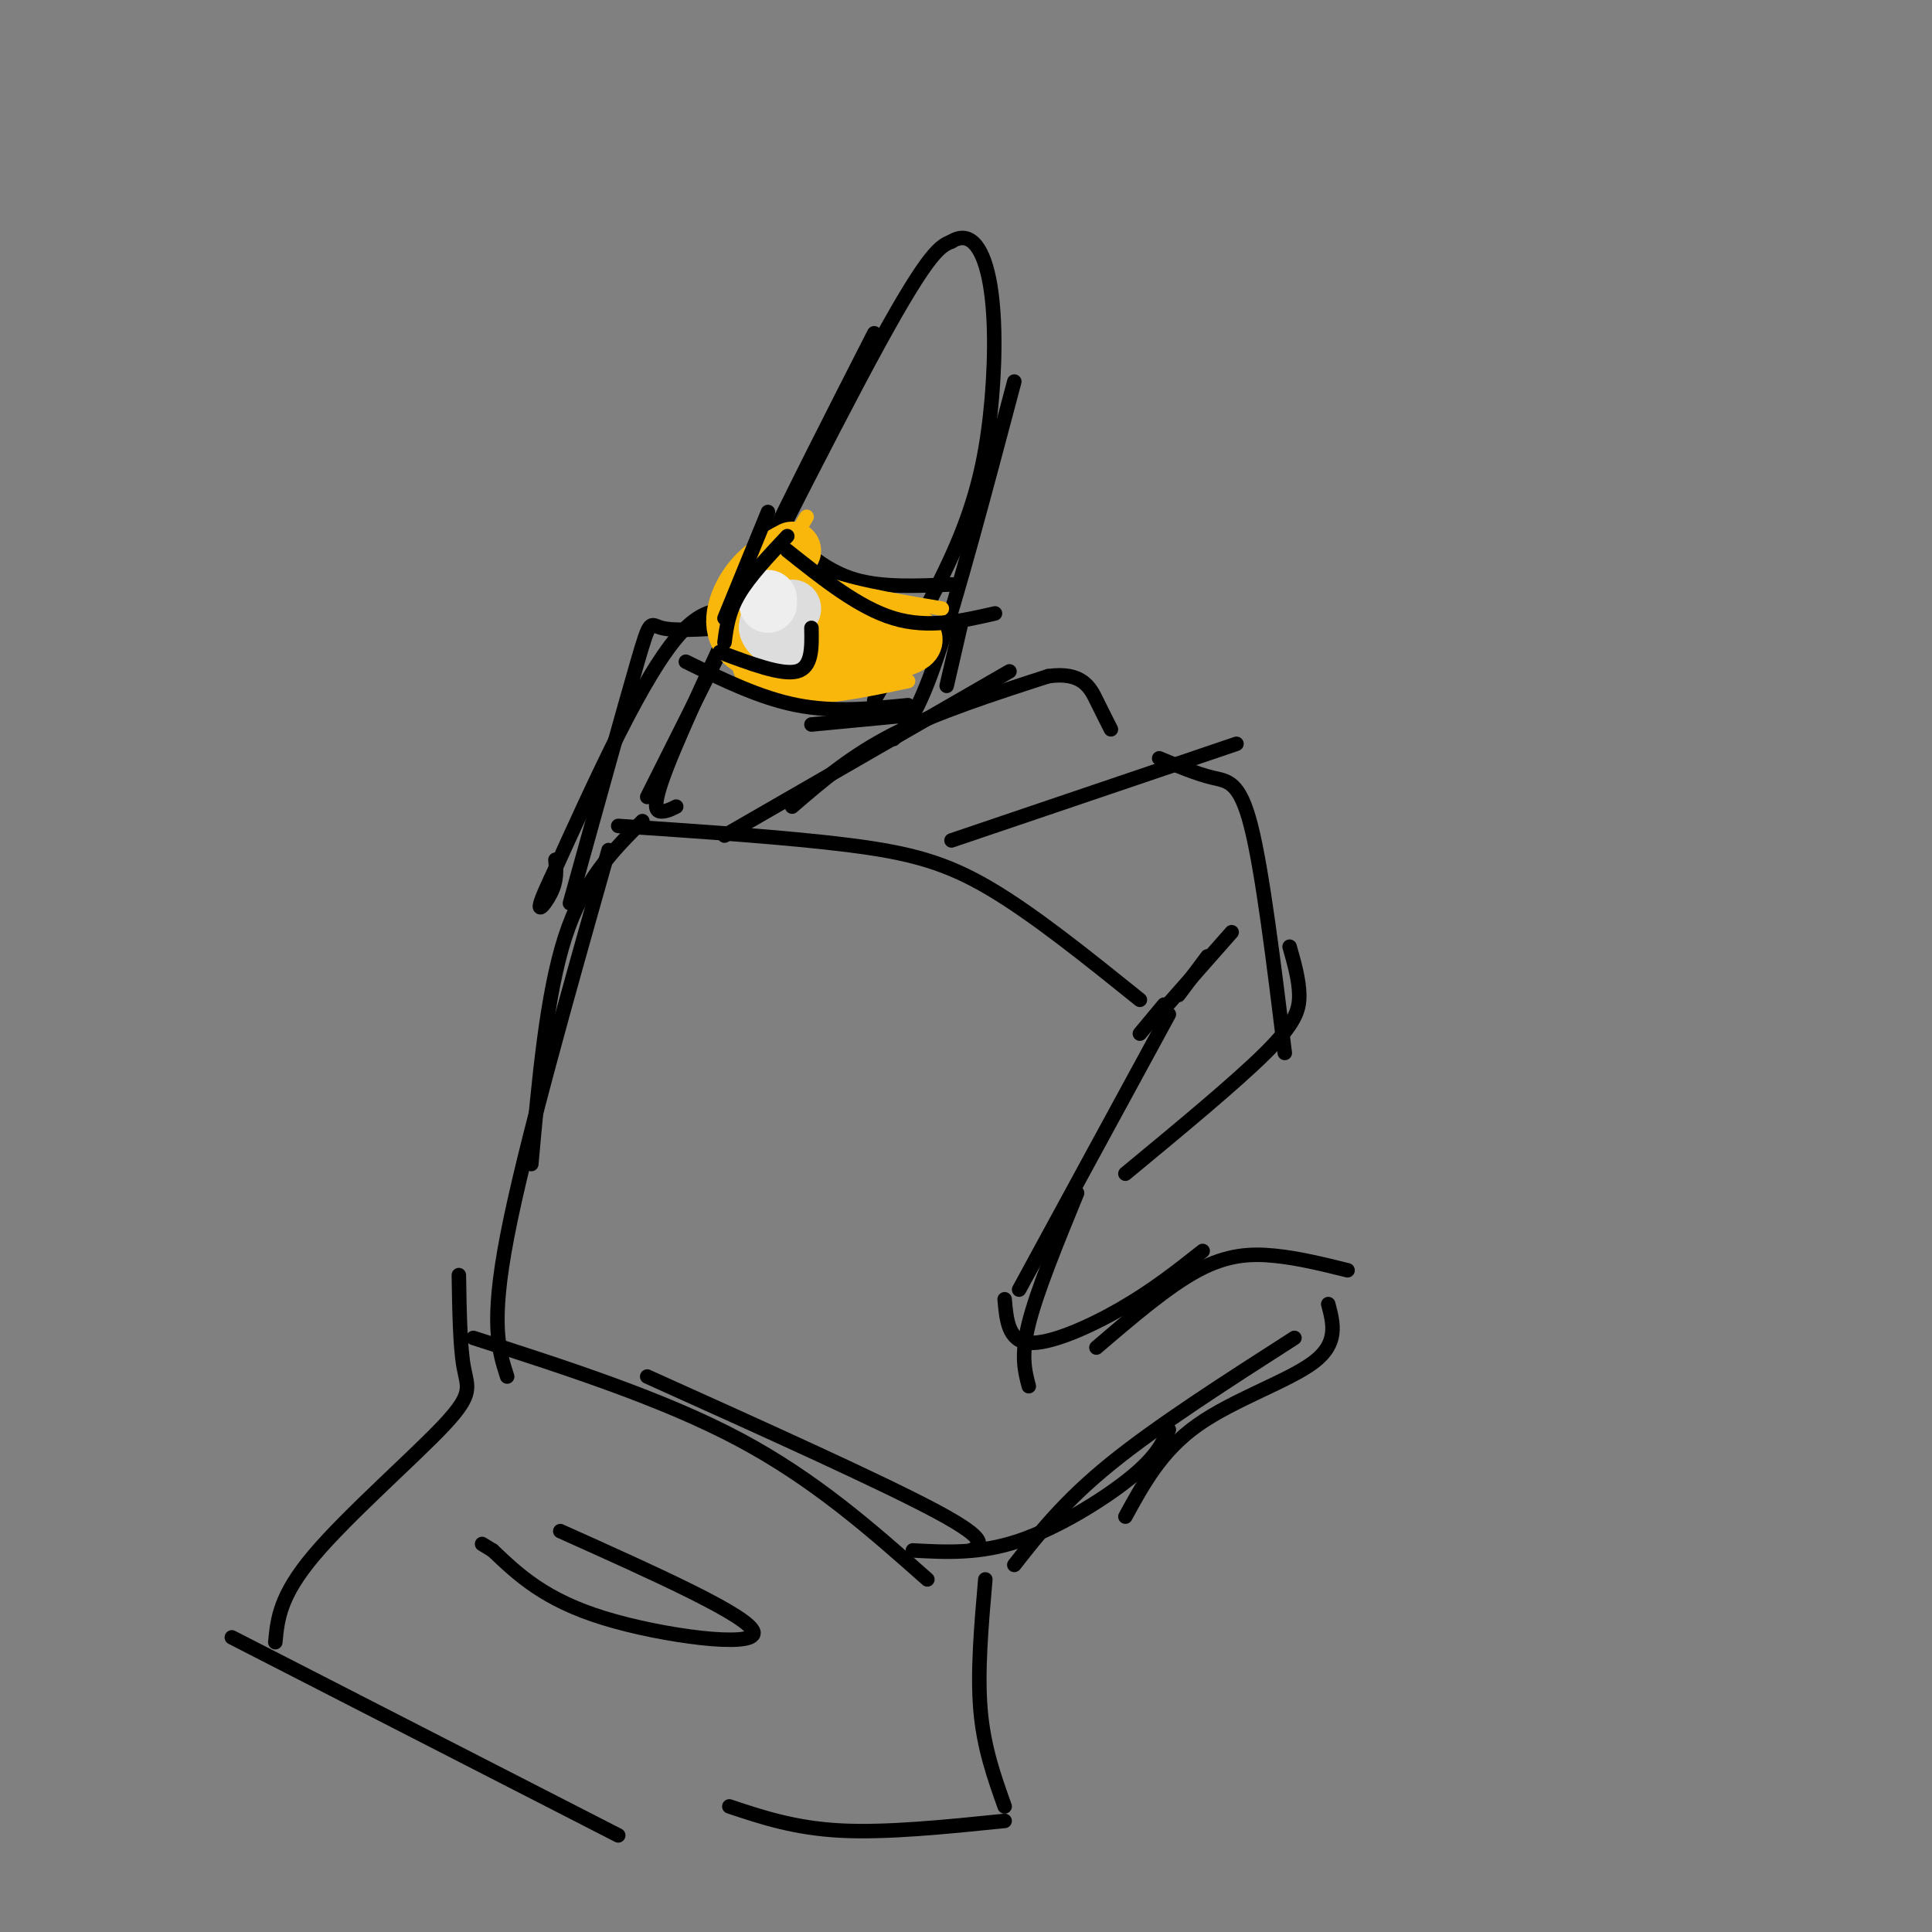 <svg viewBox='0 0 400 400' version='1.1' xmlns='http://www.w3.org/2000/svg' xmlns:xlink='http://www.w3.org/1999/xlink'><rect x="0" y="0" width="400" height="400" fill="#808080" stroke="none"/><g fill='none' stroke='rgb(0,0,0)' stroke-width='3' stroke-linecap='round' stroke-linejoin='round'><path d='M128,171c17.733,1.200 35.467,2.400 48,4c12.533,1.600 19.867,3.600 29,9c9.133,5.400 20.067,14.200 31,23'/><path d='M242,210c0.000,0.000 -31.000,57.000 -31,57'/><path d='M133,170c-6.083,6.083 -12.167,12.167 -16,24c-3.833,11.833 -5.417,29.417 -7,47'/><path d='M126,176c-8.750,30.917 -17.500,61.833 -21,80c-3.500,18.167 -1.750,23.583 0,29'/><path d='M223,247c-4.167,10.167 -8.333,20.333 -10,27c-1.667,6.667 -0.833,9.833 0,13'/><path d='M208,269c0.378,4.311 0.756,8.622 5,9c4.244,0.378 12.356,-3.178 19,-7c6.644,-3.822 11.822,-7.911 17,-12'/><path d='M227,279c7.422,-6.356 14.844,-12.711 21,-16c6.156,-3.289 11.044,-3.511 16,-3c4.956,0.511 9.978,1.756 15,3'/><path d='M275,270c1.067,4.044 2.133,8.089 -3,12c-5.133,3.911 -16.467,7.689 -24,13c-7.533,5.311 -11.267,12.156 -15,19'/><path d='M268,277c-14.167,9.083 -28.333,18.167 -38,26c-9.667,7.833 -14.833,14.417 -20,21'/><path d='M242,296c-1.311,2.822 -2.622,5.644 -8,10c-5.378,4.356 -14.822,10.244 -23,13c-8.178,2.756 -15.089,2.378 -22,2'/><path d='M197,174c0.000,0.000 59.000,-20.000 59,-20'/><path d='M240,157c3.911,1.622 7.822,3.244 11,4c3.178,0.756 5.622,0.644 8,10c2.378,9.356 4.689,28.178 7,47'/><path d='M267,196c0.978,3.444 1.956,6.889 2,10c0.044,3.111 -0.844,5.889 -7,12c-6.156,6.111 -17.578,15.556 -29,25'/><path d='M255,193c0.000,0.000 -15.000,17.000 -15,17'/><path d='M250,198c0.000,0.000 -6.000,8.000 -6,8'/><path d='M150,173c0.000,0.000 59.000,-34.000 59,-34'/><path d='M164,167c6.083,-5.250 12.167,-10.500 21,-15c8.833,-4.500 20.417,-8.250 32,-12'/><path d='M217,140c7.067,-1.022 8.733,2.422 10,5c1.267,2.578 2.133,4.289 3,6'/><path d='M140,167c-0.956,0.489 -1.911,0.978 -3,1c-1.089,0.022 -2.311,-0.422 1,-9c3.311,-8.578 11.156,-25.289 19,-42'/><path d='M157,117c7.167,-15.000 15.583,-31.500 24,-48'/><path d='M134,165c18.750,-37.417 37.500,-74.833 48,-94c10.500,-19.167 12.750,-20.083 15,-21'/><path d='M197,50c4.075,-2.518 6.762,1.686 8,9c1.238,7.314 1.026,17.738 0,27c-1.026,9.262 -2.864,17.360 -7,27c-4.136,9.640 -10.568,20.820 -17,32'/><path d='M210,79c-5.917,22.333 -11.833,44.667 -16,57c-4.167,12.333 -6.583,14.667 -9,17'/><path d='M118,187c5.644,-20.333 11.289,-40.667 14,-50c2.711,-9.333 2.489,-7.667 5,-7c2.511,0.667 7.756,0.333 13,0'/><path d='M150,130c3.333,0.167 5.167,0.583 7,1'/><path d='M160,132c-5.667,-4.667 -11.333,-9.333 -19,-1c-7.667,8.333 -17.333,29.667 -27,51'/><path d='M114,182c-4.244,8.911 -1.356,5.689 0,3c1.356,-2.689 1.178,-4.844 1,-7'/><path d='M163,111c4.167,3.667 8.333,7.333 14,9c5.667,1.667 12.833,1.333 20,1'/></g>
<g fill='none' stroke='rgb(249,183,11)' stroke-width='3' stroke-linecap='round' stroke-linejoin='round'><path d='M164,111c-0.083,3.250 -0.167,6.500 5,9c5.167,2.500 15.583,4.250 26,6'/><path d='M167,107c-6.750,11.417 -13.500,22.833 -14,29c-0.500,6.167 5.250,7.083 11,8'/><path d='M164,144c5.833,0.833 14.917,-1.083 24,-3'/></g>
<g fill='none' stroke='rgb(249,183,11)' stroke-width='12' stroke-linecap='round' stroke-linejoin='round'><path d='M164,114c-3.244,1.733 -6.489,3.467 -9,7c-2.511,3.533 -4.289,8.867 -1,12c3.289,3.133 11.644,4.067 20,5'/><path d='M174,138c4.796,0.621 6.785,-0.325 8,-1c1.215,-0.675 1.656,-1.078 0,-3c-1.656,-1.922 -5.407,-5.364 -9,-7c-3.593,-1.636 -7.026,-1.468 -8,-1c-0.974,0.468 0.513,1.234 2,2'/><path d='M172,126c7.917,2.167 15.833,4.333 17,6c1.167,1.667 -4.417,2.833 -10,4'/><path d='M183,133c0.000,0.000 -1.000,0.000 -1,0'/></g>
<g fill='none' stroke='rgb(221,221,221)' stroke-width='12' stroke-linecap='round' stroke-linejoin='round'><path d='M164,126c-2.622,1.244 -5.244,2.489 -5,4c0.244,1.511 3.356,3.289 4,3c0.644,-0.289 -1.178,-2.644 -3,-5'/><path d='M160,128c-0.667,-0.500 -0.833,0.750 -1,2'/></g>
<g fill='none' stroke='rgb(238,238,238)' stroke-width='12' stroke-linecap='round' stroke-linejoin='round'><path d='M159,124c0.000,0.000 0.000,1.000 0,1'/></g>
<g fill='none' stroke='rgb(0,0,0)' stroke-width='3' stroke-linecap='round' stroke-linejoin='round'><path d='M163,114c7.417,5.917 14.833,11.833 22,14c7.167,2.167 14.083,0.583 21,-1'/><path d='M163,111c-3.917,4.167 -7.833,8.333 -10,12c-2.167,3.667 -2.583,6.833 -3,10'/><path d='M159,106c0.000,0.000 -9.000,22.000 -9,22'/><path d='M142,137c7.667,3.750 15.333,7.500 23,9c7.667,1.500 15.333,0.750 23,0'/><path d='M168,150c0.000,0.000 21.000,-2.000 21,-2'/><path d='M199,129c0.000,0.000 -3.000,13.000 -3,13'/><path d='M149,135c6.417,2.417 12.833,4.833 16,4c3.167,-0.833 3.083,-4.917 3,-9'/><path d='M98,277c19.667,6.333 39.333,12.667 55,21c15.667,8.333 27.333,18.667 39,29'/><path d='M134,285c24.417,11.000 48.833,22.000 60,28c11.167,6.000 9.083,7.000 7,8'/><path d='M95,264c0.119,7.369 0.238,14.738 1,19c0.762,4.262 2.167,5.417 -4,12c-6.167,6.583 -19.905,18.595 -27,27c-7.095,8.405 -7.548,13.202 -8,18'/><path d='M204,327c-0.833,9.583 -1.667,19.167 -1,27c0.667,7.833 2.833,13.917 5,20'/><path d='M208,377c-12.250,1.250 -24.500,2.500 -34,2c-9.500,-0.500 -16.250,-2.750 -23,-5'/><path d='M48,339c0.000,0.000 80.000,41.000 80,41'/><path d='M116,317c19.822,8.889 39.644,17.778 40,21c0.356,3.222 -18.756,0.778 -31,-3c-12.244,-3.778 -17.622,-8.889 -23,-14'/><path d='M102,321c-3.833,-2.333 -1.917,-1.167 0,0'/><path d='M236,214c0.000,0.000 5.000,-6.000 5,-6'/></g>
</svg>